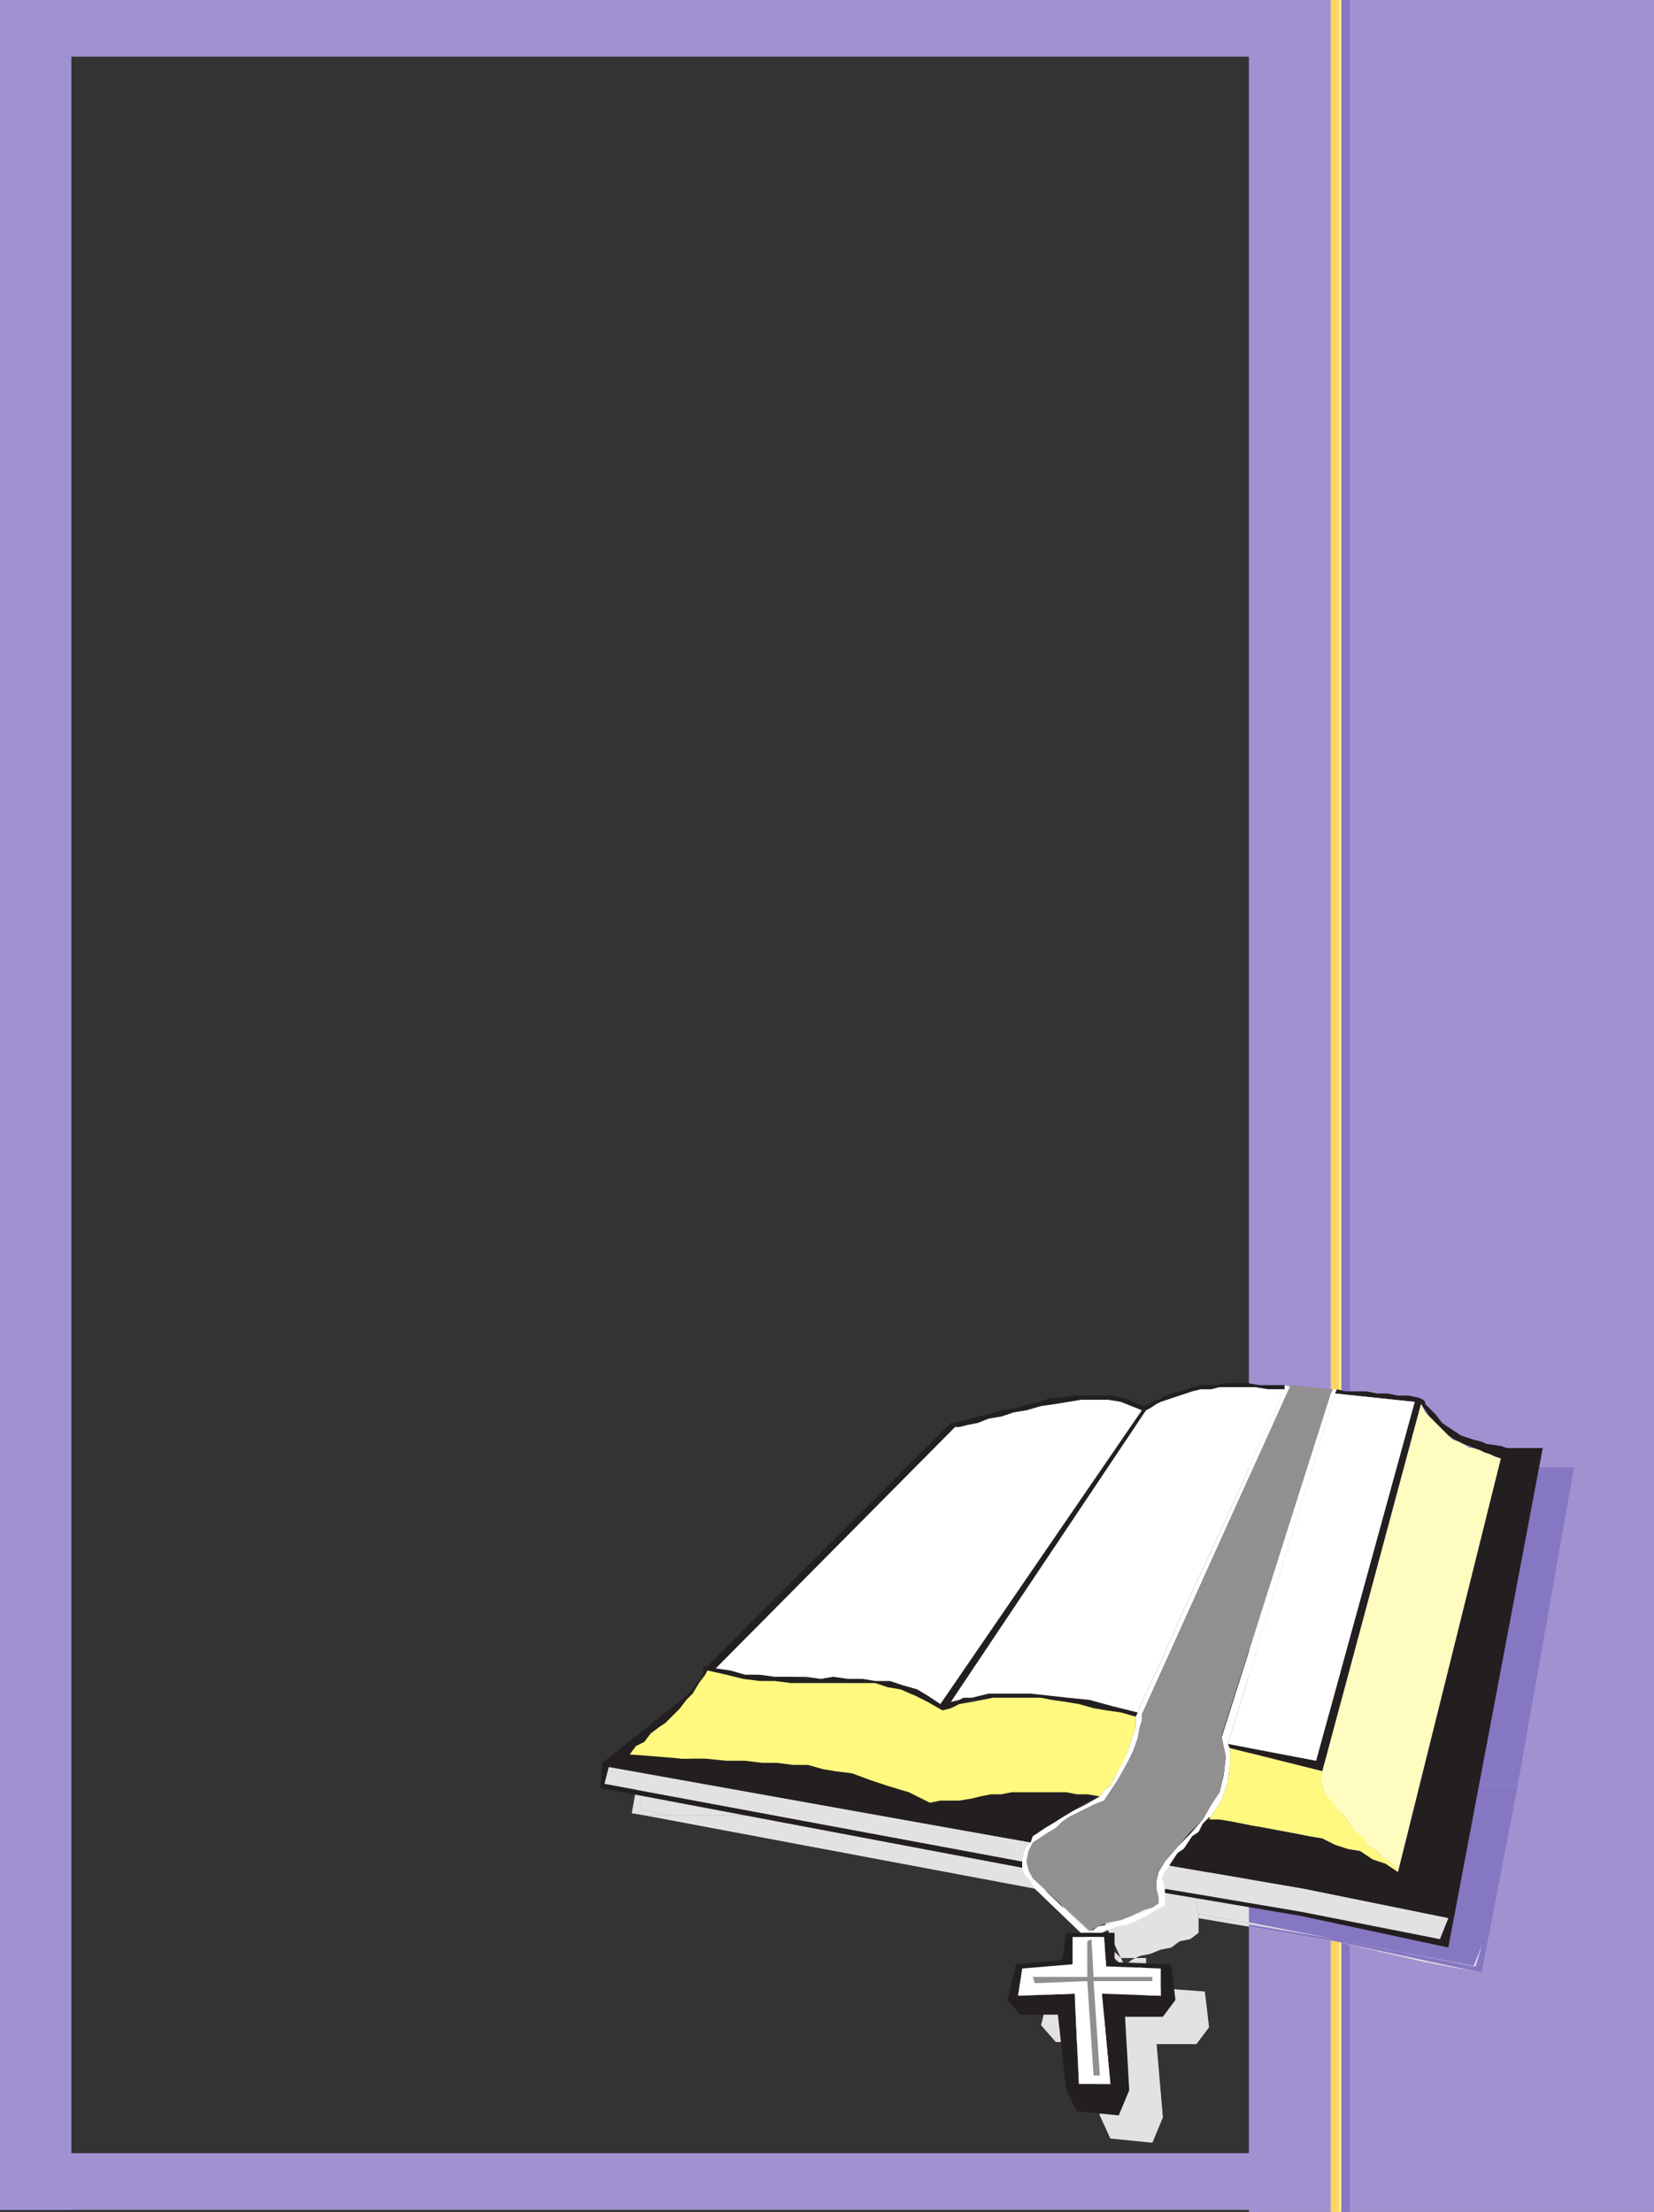<svg xmlns="http://www.w3.org/2000/svg" width="591" height="790.5"><rect width="100%" height="100%" fill="#333333" stroke="none"/><path fill="#a092d1" fill-rule="evenodd" d="M0 20.25V0h482.25v20.25H0m0 769.5V769.5h482.25v20.25H0"/><path fill="#a092d1" fill-rule="evenodd" d="M446.25 790.5V0H591v790.5H446.25"/><path fill="#8677c3" fill-rule="evenodd" d="m238.5 631.5 12.75-10.5h3l-3.75 3.75-3 2.25-2.25 2.25-3 2.25h-3.75m177.75 0 1.5-4.5v-4.5l.75-.75V621h2.25l-.75 1.5v1.5l-.75 3-.75 3.75v.75h-2.25m32.25 0V630l3.75-9h2.25l-3 10.5h-3m36 0 3-10.5h2.25l-2.25 10.5h-3m37.5 0 23.25-107.25h17.25L543 631.5h-21m-291.75 17.25-4.5-.75 1.5-8.25 11.25-8.25h3.75-.75l-1.5 2.25-3 2.25 9.75 1.5 9 .75H264l7.5.75h12.75l5.25.75H300l5.25 1.5 5.25.75 12 3 6.75 2.25 3.75 1.5h-59.25l-44.25-8.25-.75 6 11.25 2.25h-9.75"/><path fill="#8677c3" fill-rule="evenodd" d="m240 648.75-11.25-2.25.75-6 44.25 8.25H240m167.25 0 1.5-1.5 1.5-3.75 2.25-3.75 2.25-4.5 1.5-3.75h2.25l-1.5 3-2.25 5.25-3.75 6-1.5 3h-2.25m41.25 0 .75-4.5.75-6.75-1.5-6h3l-.75 1.5.75 1.5v5.25l-.75 6-.75 3h-1.5m69.75 0L522 631.5h21l-3 17.25h-21.75"/><path fill="#8677c3" fill-rule="evenodd" d="m484.5 631.5-2.25 7.5-31.5-6 .75 1.5 32.25 7.5 3.75-10.5h-3M393 701.25v-1.5l4.5 1.5zm6.75 0-18-16.5-2.25-3.75-1.5-2.25v-2.25l-.75-1.5v-2.25l.75-1.5V669l3-3 2.25-1.5 2.25-2.25 6-3 3.75-3 4.5-1.5L405 651l2.25-2.25h2.25l-3 3.75-3.75 2.25-3 1.5-3 .75-3 2.25-2.25 1.5-3 1.5-3.75 2.25-3.75 3-2.25 3.75V678l2.25 3 19.5 18.75-9-19.5 28.5-9.75 8.25 4.5 4.5-6 9-9 6-10.5.75-.75h1.5l-1.5 3.75-5.25 7.5-1.5 1.5-1.5 2.25-3.75 3.75-1.5 2.25-2.25 2.25-3 4.5-1.5 1.5-.75 2.25v1.5l.75 2.25v6.75l-3 2.25-3.75.75-3 2.25-3.75.75-3.75 1.5-3.75.75-3 1.5-.75.75h6v-1.5h-9l.75 1.5h-1.5"/><path fill="#8677c3" fill-rule="evenodd" d="m509.25 701.25-32.25-7.5-48.75-8.25V684l48 9 42.75 8.25h-9.75"/><path fill="#8677c3" fill-rule="evenodd" d="M519 701.25 476.25 693l-48-9-.75-2.25v-1.5l.75-2.25 1.5-1.5 48 7.5 51.75 11.25-2.25 6h3l9.75-52.5h-21.75L511.5 678l-13.5-6.75-13.5-4.5-4.5-.75-3.75-.75-12.75-3-7.5-1.5h-4.5l-3.75-.75-4.5-.75-3 4.5-3.75 3.75-1.5 2.25-2.25 2.25-3 4.5 48 7.5 51.75 11.25-2.25 6H519m-288.75-52.5L378 676.5l-.75-1.5L240 648.75h33.75L379.5 667.5l1.5-1.5 2.25-1.5 2.25-2.25 6-3 3.75-3 4.5-2.25 5.25-2.25-4.5-.75-3.75-.75H373.5l-3.75.75h-7.5l-7.5 1.5-3 .75h-7.5l-7.5-3.75-3.75-.75h-59.25L379.5 667.5 378 669v2.25l-.75 3.75L240 648.75h-9.75M393 701.25l-1.5 8.25-16.5 2.25-3 12 5.25 6H390l3 26.25 3.75 8.25 15 1.5 3.75-9-2.25-26.25h14.25l4.5-6-1.5-12.75-20.25-1.5-.75-9h-6l-3 .75-.75-.75h1.5v.75h5.25l.75 10.5-11.25 9-18-8.25 17.25-1.5V702h6l-3.75-.75H393m116.25 0L529.5 705l.75-3.75h-3l-.75 1.5-7.5-1.5h8.25l-.75 1.5-7.5-1.5h-9.75"/><path fill="#8677c3" fill-rule="evenodd" d="M479.25 790.5V0h3v790.5h-3"/><path fill="#fff97f" fill-rule="evenodd" d="M476.25 790.5V0h3v790.5h-3"/><path fill="#fdd562" fill-rule="evenodd" d="M475.5 790.5V0h3v790.5h-3"/><path fill="#a092d1" fill-rule="evenodd" d="M0 789.75V0h25.5v789.75H0"/><path fill="#e3e2e2" fill-rule="evenodd" d="m238.5 631.5 12.75-10.5h3l-3.75 3.75-3 2.25-2.25 2.25-3 2.25h-3.75m177.75 0 1.5-4.5v-4.5l.75-.75V621h2.25l-.75 1.5v1.5l-.75 3-.75 3.75v.75h-2.25m32.25 0V630l3.75-9h2.25l-3 10.5h-3m36 0 3-10.5h2.25l-2.25 10.5h-3m37.5 0 23.25-107.25h17.25L543 631.5h-21m-291.75 17.25-4.5-.75 1.5-8.25 11.25-8.25h3.75-.75l-1.5 2.25-3 2.25 9.75 1.5 9 .75H264l7.5.75h12.75l5.25.75H300l5.25 1.5 5.25.75 12 3 6.75 2.25 3.75 1.5h-59.25l-44.25-8.25-.75 6 11.25 2.25h-9.75"/><path fill="#e3e2e2" fill-rule="evenodd" d="m240 648.75-11.25-2.25.75-6 44.25 8.25H240m167.25 0 1.5-1.5 1.5-3.75 2.25-3.75 2.25-4.5 1.5-3.75h2.25l-1.5 3-2.25 5.25-3.75 6-1.5 3h-2.25m41.25 0 .75-4.5.75-6.75-1.5-6h3l-.75 1.5.75 1.5v5.25l-.75 6-.75 3h-1.5m69.75 0L522 631.5h21l-3 17.25h-21.75"/><path fill="#e3e2e2" fill-rule="evenodd" d="m484.5 631.5-2.25 7.5-31.5-6 .75 1.5 32.25 7.5 3.75-10.5h-3M393 701.25v-1.5l4.5 1.5zm6.75 0-18-16.5-2.25-3.75-1.5-2.25v-2.25l-.75-1.5v-2.25l.75-1.5V669l3-3 2.25-1.5 2.25-2.25 6-3 3.75-3 4.5-1.5L405 651l2.25-2.25h2.25l-3 3.75-3.75 2.25-3 1.5-3 .75-3 2.25-2.25 1.5-3 1.5-3.75 2.25-3.75 3-2.25 3.75V678l2.25 3 19.5 18.75-9-19.5 28.5-9.75 8.25 4.5 4.5-6 9-9 6-10.5.75-.75h1.5l-1.5 3.75-5.25 7.5-1.5 1.5-1.5 2.25-3.75 3.75-1.5 2.25-2.25 2.25-3 4.5-1.5 1.5-.75 2.25v1.5l.75 2.25v6.75l-3 2.25-3.75.75-3 2.25-3.75.75-3.75 1.5-3.75.75-3 1.5-.75.75h6v-1.5h-9l.75 1.5h-1.5"/><path fill="#e3e2e2" fill-rule="evenodd" d="m509.25 701.25-32.25-7.5-48.75-8.25V684l48 9 42.75 8.25h-9.75"/><path fill="#e3e2e2" fill-rule="evenodd" d="M519 701.25 476.25 693l-48-9-.75-2.25v-1.5l.75-2.25 1.5-1.5 48 7.5 51.75 11.25-2.25 6h3l9.75-52.5h-21.75L511.5 678l-13.5-6.75-13.5-4.5-4.5-.75-3.75-.75-12.75-3-7.5-1.5h-4.5l-3.75-.75-4.5-.75-3 4.5-3.75 3.75-1.5 2.25-2.25 2.25-3 4.5 48 7.5 51.75 11.25-2.25 6H519m-288.75-52.5L378 676.5l-.75-1.5L240 648.75h33.75L379.5 667.5l1.5-1.5 2.25-1.5 2.25-2.25 6-3 3.75-3 4.5-2.25 5.25-2.25-4.5-.75-3.75-.75H373.5l-3.75.75h-7.5l-7.5 1.5-3 .75h-7.5l-7.5-3.75-3.75-.75h-59.25L379.5 667.5 378 669v2.25l-.75 3.75L240 648.75h-9.75M393 701.25l-1.5 8.25-16.5 2.25-3 12 5.25 6H390l3 26.25 3.75 8.25 15 1.5 3.75-9-2.25-26.25h14.25l4.5-6-1.5-12.75-20.25-1.5-.75-9h-6l-3 .75-.75-.75h1.5v.75h5.25l.75 10.5-11.25 9-18-8.25 17.25-1.5V702h6l-3.75-.75H393m116.25 0L529.5 705l.75-3.75h-3l-.75 1.5-7.5-1.5h8.25l-.75 1.5-7.5-1.5h-9.75"/><path fill="#8677c3" fill-rule="evenodd" d="M450 638.25v-.75l-.75-7.5 3-9h2.25l-3.75 12.75.75.75v3.75H450"/><path fill="#8677c3" fill-rule="evenodd" d="m468 638.25-16.5-3.75-.75-.75 26.25 4.5h-9m15 0 4.5-17.25h2.25l-4.5 17.25H483m37.5 0 24.75-114h17.25l-20.25 114H520.5m-70.5 0v6l-2.25 5.25-1.5 3.75v2.25l2.25-3 2.25-6 .75-6v-2.25H450m18 0 15.75 3.75 1.5-3.75H483v.75l-6-.75h-9"/><path fill="#8677c3" fill-rule="evenodd" d="m520.5 638.25-9 39.75-3.75-2.25-5.25-2.25-4.5-2.25-13.5-4.5-3.75-.75-4.5-.75-12.75-3-7.5-1.5h-3.75l-4.5-.75h-1.5v19.5l31.5 5.25 51.75 10.5-2.25 7.5L477 693l-30.75-6v-7.5l31.5 5.25 51.75 10.5-3 7.5L477 693l-30.75-5.25v.75l30.75 5.25L529.5 705l12.75-66.75H520.5"/><path fill="#fff" fill-rule="evenodd" d="m365.25 667.5.75 2.25 1.5 1.5 2.25 3.75 18.75 18 3.75-1.5 3-1.5 3.75-1.5 3.75-.75 3.75-1.5 3-1.5 3.75-2.25 3-1.5v-6l-.75-3v-.75l.75-2.25 1.5-1.5 1.5-2.25 1.5-3 2.25-1.5 3-4.5 2.25-1.5 1.5-2.25 2.25-2.25 4.5-6.75 2.25-6.75.75-6v-6l-.75-1.5L477 498l.75-1.5h-1.5l-.75 1.5-39 123 1.5 6.75-.75 6.75-1.5 6-3 4.5-3 5.25-4.5 5.25-4.5 4.5-4.5 5.25L414 669l-.75 3v3l.75 3v2.25l-2.25 1.5-3 1.5-9 3-3.75 1.5-3.75.75-3 2.25-20.25-19.5-1.5-2.25-.75-3.75.75-3.75 1.5-3 4.5-3 3.75-2.25 2.25-2.25 2.25-1.5 9-4.5 3.75-1.5 4.5-6.75 3.75-6 2.25-5.25 1.5-3.75.75-4.5.75-2.25v-2.25l52.5-116.25.75-.75L459 495l-.75 1.5-1.5 5.25-6 12.75-8.25 18.75-19.5 42-8.25 18.75-6 12.75-2.25 5.25-.75 1.5v3.75l-3 9-2.25 3.75-1.5 3.75-2.25 4.5-2.25 1.5L393 642l-5.25 3-4.5 2.25-3.75 2.25-3 1.5-3 2.25-4.5 3-.75 1.5-1.5 2.25-.75 1.5-.75 2.25v3.75"/><path fill="#918f90" fill-rule="evenodd" d="m475.5 498-15-1.5L408 612.75V615l-.75 2.25-.75 3.75-1.5 4.5-2.25 4.5-3.75 6.75-4.5 6.75-3.75 1.5-9 4.5-2.25 1.5-2.25 2.25-3.75 2.25-4.5 3-1.5 3-.75 3.75.75 3 1.5 3L389.25 690l3-1.5L396 687l4.5-.75 3.75-1.5 4.5-2.25 3-.75 2.25-1.5V678l-.75-3v-3l.75-3 2.25-3.75 9-10.5 4.5-4.5 3-5.25 3-4.5 1.5-6 .75-6.75-1.5-7.5 39-122.25"/><path fill="#231f20" fill-rule="evenodd" d="M477.75 496.5 477 498l28.5 3-35.25 128.25-31.5-6 .75 1.5 33 8.25 35.25-131.25 3 4.5 6.75 6.75 2.25 1.5 3 1.5 2.25.75 1.5.75 2.25.75 1.5.75 2.25.75 1.5.75 2.25.75L499.5 669l-4.5-3-4.5-1.5-4.5-3-4.5-.75-4.5-1.5-4.5-2.25-4.5-.75-3.75-.75-12-2.25-4.5-1.5H444l-3.75-.75-4.5-.75-3.75-.75-2.25 2.25-1.5 3-2.25 1.5-3 4.5-2.25 1.5-3 4.5 48 8.25 51.75 10.5-3 7.5-49.5-10.5-48.75-7.5v1.5l48.75 8.25L517.5 696l33.75-178.5H538.5l-2.25-.75L531 516l-1.5-.75-3-.75-4.5-1.5-6.75-4.5-2.25-3-3.75-3.75V501l-.75-.75-1.5-.75-3.75-.75h-3.75l-3.75-.75H492l-3.75-.75h-7.5l-3-.75M336 609l-4.5-3-3.75-2.25-5.25-1.5-4.5-1.5h-5.25l-4.5-.75H303l-5.25-.75h-4.5L288 600l-5.25-.75h-5.25l-6-.75h-5.25L261 597l-5.25-.75 85.5-86.25h1.5l3-.75 3.75-.75 3.75-1.5 4.5-.75 4.5-1.5 4.5-.75 5.25-1.5 4.5-.75 5.25-.75 4.5-.75H396l4.5.75 7.5 3-72 105 3.75-.75L409.5 504l1.5-.75 2.25-1.5 1.5-.75 11.25-3.75 3-.75h3.75l3-.75h12.75l4.5.75h6V495h-9l-4.5-.75H438l-3 .75h-6l-3 .75-4.5 1.5-3 .75-2.25.75-2.25 1.5-2.25.75-3 1.5-7.5-3-4.5-.75H384l-4.5.75h-3.75l-4.5 1.5-3.75.75-4.5 1.5-5.25.75-4.5 1.5-3.75.75-5.25 1.5-4.5.75-87 87h-1.5l1.5 1.5 6.75 1.5 6 1.5 6 .75h5.25l6 .75h30l4.5 1.5 4.5.75L327 606l4.5 2.25 5.25 3 3-.75 3-1.5 4.5-1.5H351l3.75-.75H372l3.75.75 5.25.75 4.5.75 10.5 2.25 5.25.75 4.5 1.5.75-1.5-9-2.25-8.25-2.25-7.5-.75-13.5-1.5H354l-3.75.75-3 .75h-3l-1.5.75-3 .75-3.75.75"/><path fill="#231f20" fill-rule="evenodd" d="M365.25 667.5v-2.25L216 637.5l1.5-5.25 150.75 26.25.75-2.25 4.5-3 3.75-2.25 2.25-1.5 3.75-2.25 4.5-3L393 642l-3.75-.75h-4.5l-3.75-.75h-19.5l-3.75.75H354l-3.75.75-3 .75-4.5.75H336l-3.75.75-7.5-3.75-7.5-2.25-6.75-2.25-6-2.25-6-.75-4.5-.75-5.25-1.5h-5.25l-6-.75h-5.25l-6-.75h-6.75l-7.5-.75h-8.25l-9-.75L225 627l2.25-3 3-1.5 2.25-3 3-2.25 2.25-1.5 5.25-5.25 2.25-3 2.25-2.25 2.25-3 .75-1.5 1.5-2.25.75-1.5-1.5-1.5v2.25l-.75 2.25-1.5 1.5-1.5 2.25-2.25 2.25-30 24-.75 9 150.75 28.5"/><path fill="#fff97f" fill-rule="evenodd" d="m393 642 1.5-2.25 2.25-1.5 2.25-4.5 2.25-3.75 1.5-3.75 3-9v-3.75l-5.25-1.5-5.25-.75-4.5-.75-5.25-1.5-4.5-.75-5.25-.75-3.75-.75h-17.25l-7.5 1.5-4.5.75-3 1.5-3 .75-5.25-3L327 606l-5.25-2.25-4.5-.75-4.5-1.5h-30l-6-.75h-5.25l-6-.75-6-1.5-6.75-1.5-.75 1.5-2.25 3-2.25 3.75-2.25 2.25-2.25 3-5.25 5.25-2.25 1.5-3 2.25-2.25 3-3 1.5-2.25 3 9.75.75 9 .75H252l7.5.75h6.75l6 .75h5.25l6 .75h5.25l5.25 1.5 4.5.75 6 .75 6 2.25 6.75 2.25 7.5 2.25 7.5 3.75 3.75-.75h6.75l4.5-.75 3-.75 3.75-.75h3.75l3.75-.75H381l3.75.75h3.75l4.5.75"/><path fill="#fffcbf" fill-rule="evenodd" d="m499.5 669 36.75-147.75-2.25-.75-1.5-.75-2.25-.75-1.5-.75-2.25-.75H525l-2.25-1.5-1.5-.75-2.25-.75-9.75-9.75-1.5-3L472.5 633l-.75 2.25.75 3 .75 2.25 2.25 3.75 5.25 5.25 3 4.5 3.75 3.75L489 660l2.25.75 3 3 2.25 1.5 1.5 1.5 1.5 2.25"/><path fill="#e3e2e2" fill-rule="evenodd" d="m368.25 658.5-150.75-27-1.5 6 149.25 27.75.75-3.75.75-1.5 1.5-1.5"/><path fill="#fff" fill-rule="evenodd" d="m336 609-4.5-3-3.75-2.25-5.25-1.5-4.5-1.5h-5.25l-4.5-.75H303l-5.25-.75-4.5.75-5.25-.75h-11.25l-5.25-.75h-5.25L261 597l-5.25-.75 85.5-86.25h1.5l3-.75 3.75-.75 3.75-1.5 4.5-.75 4.5-1.5 4.5-.75 5.25-1.5 5.25-.75 9-1.5H396l4.5.75 7.5 3-72 105m3.75-.75 3-.75 1.5-.75h3l6-1.5h15l13.5 1.5 7.5.75 8.25 2.25 9 2.25 2.25-5.25 6-12.75 8.25-18.75 19.5-42 8.25-18.75 6-12.75 1.5-5.25H453l-4.5-.75h-12.75l-3 .75H429l-3 .75-11.25 3.75-1.5.75-2.25 1.5-1.5.75-69.75 104.25M477 498l-38.25 125.25 31.5 6L505.5 501l-28.5-3"/><path fill="#e3e2e2" fill-rule="evenodd" d="m417.75 666.75-1.5 2.25-.75 1.5v1.5l.75 3 48.75 8.25 49.5 9.75 3-7.5-51.75-10.5-48-8.25"/><path fill="#fff97f" fill-rule="evenodd" d="M432 650.25h3.75l4.5.75 7.5 1.5 4.5.75 12 2.25 3.75.75 4.5.75 4.5 2.25 4.5 1.5 4.5.75 4.5 3 4.5 1.5 4.5 3-1.5-2.25-1.5-1.5-2.25-1.5-3-3L489 660l-1.5-3-3.75-3-3-4.5-3-3-4.5-6-.75-2.25-.75-3 .75-2.25-33-8.25v6l-.75 6-2.25 6.75-4.5 6.75"/><path fill="#231f20" fill-rule="evenodd" d="M385.5 744.75 384 712.5l-20.25.75 1.5-9.75 18-1.5v-9.75h6v-1.5H381l-1.5 9.75L363 702l-3 12.75 4.5 5.25H378l3 27 3.75 7.5 15 1.5 3.75-9-1.5-26.25h13.5l4.5-6-1.5-12.75-20.25-.75v-10.5h-9v1.5h5.25l.75 10.5 19.5.75v9.75l-21-.75 3 32.25H385.5"/><path fill="#fff" fill-rule="evenodd" d="M385.5 744.75h11.25l-3-32.25 21 .75v-9.75l-19.5-.75-.75-10.5h-11.25V702l-18 1.5-1.5 9.75 20.25-.75 1.5 32.25"/><path fill="#918f90" fill-rule="evenodd" d="M393 741.75 390.75 708h21v-1.5h-21L390 693l-1.5.75v12.75H369l.75 2.25 18.75-.75 2.25 33.75H393M461.25 495l-.75 1.5 15 1.5.75-1.5-15-1.5"/></svg>
